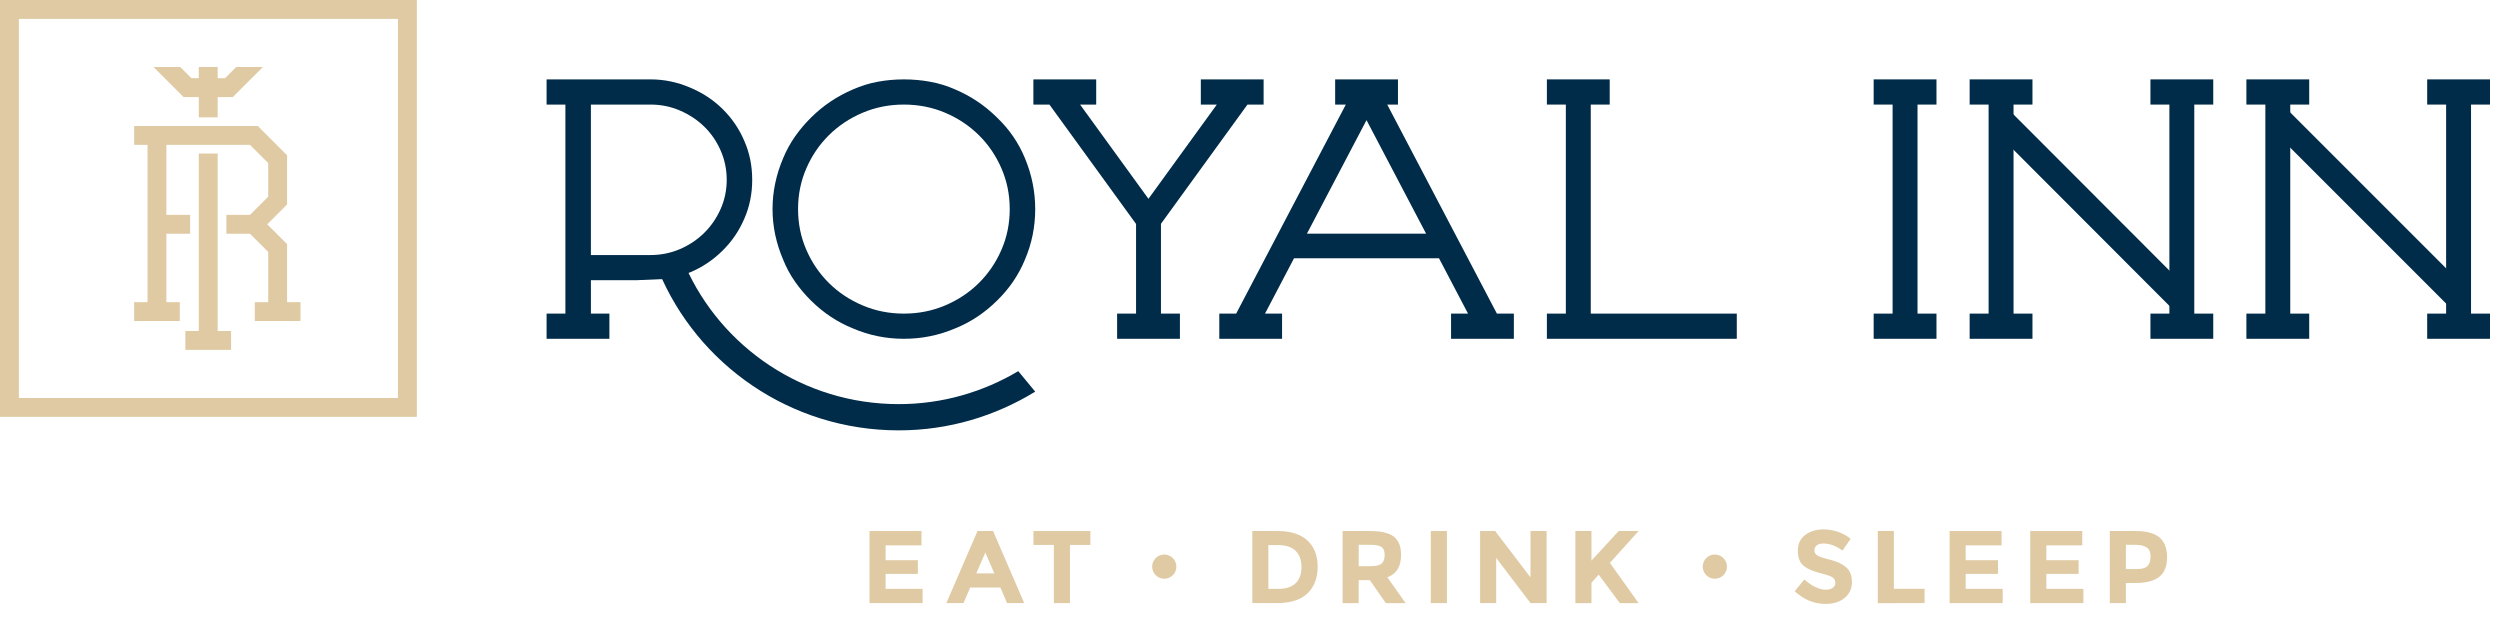 <?xml version="1.0" encoding="utf-8"?>
<!-- Generator: Adobe Illustrator 16.0.0, SVG Export Plug-In . SVG Version: 6.00 Build 0)  -->
<!DOCTYPE svg PUBLIC "-//W3C//DTD SVG 1.1//EN" "http://www.w3.org/Graphics/SVG/1.1/DTD/svg11.dtd">
<svg version="1.1" id="Layer_1" xmlns="http://www.w3.org/2000/svg" xmlns:xlink="http://www.w3.org/1999/xlink" x="0px" y="0px"
	 width="300px" height="75px" viewBox="0 0 300 75" enable-background="new 0 0 300 75" xml:space="preserve">
<g>
	<g>
		<g>
			<path fill="#DFCAA3" d="M50.021,0H0v50.021h50.021V0z M47.756,47.758H2.265V2.267h45.492V47.758z"/>
		</g>
		<g>
			<polygon fill="#DFCAA3" points="33.25,17.433 30.939,15.123 16.095,15.123 16.095,17.387 30.001,17.387 32.186,19.57 
				32.186,23.6 29.266,26.519 30.867,28.121 33.249,25.74 34.45,24.536 34.45,18.633 			"/>
			<rect x="23.854" y="18.426" fill="#DFCAA3" width="2.264" height="21.889"/>
			<rect x="16.095" y="36.259" fill="#DFCAA3" width="5.481" height="2.264"/>
			<rect x="30.576" y="36.259" fill="#DFCAA3" width="5.482" height="2.264"/>
			<rect x="22.244" y="39.721" fill="#DFCAA3" width="5.483" height="2.264"/>
			<rect x="19.208" y="25.784" fill="#DFCAA3" width="3.609" height="2.264"/>
			<rect x="27.165" y="25.784" fill="#DFCAA3" width="3.338" height="2.264"/>
			<rect x="17.704" y="15.182" fill="#DFCAA3" width="2.263" height="22.17"/>
			<polygon fill="#DFCAA3" points="34.45,29.294 32.485,27.329 30.755,25.6 29.154,27.201 32.186,30.232 32.186,37.822 
				34.45,37.822 34.45,30.213 			"/>
			<g>
				<rect x="23.854" y="8.038" fill="#DFCAA3" width="2.264" height="6.046"/>
				<polygon fill="#DFCAA3" points="28.349,8.038 27,9.387 22.972,9.387 21.624,8.038 18.422,8.038 20.833,10.447 22.034,11.65 
					27.938,11.65 29.139,10.45 31.551,8.038 				"/>
			</g>
		</g>
	</g>
	<g>
		<g>
			<path fill="#002B49" d="M73.128,40.655h-7.537v-3.022h2.257V12.549h-2.257V9.526h12.471c1.632,0,3.214,0.327,4.744,0.982
				c1.504,0.63,2.806,1.487,3.901,2.57c1.122,1.107,1.989,2.378,2.602,3.815c0.636,1.435,0.956,2.996,0.956,4.685
				c0,1.685-0.32,3.247-0.956,4.683c-0.613,1.436-1.48,2.708-2.602,3.814c-1.147,1.135-2.449,2.004-3.901,2.608
				c-0.969,0.378-1.963,0.642-2.984,0.793l-3.482,0.15h-5.432v4.005h2.22V40.655z M70.908,12.549v18.056h7.154
				c1.25,0,2.43-0.237,3.538-0.716c1.109-0.479,2.079-1.128,2.907-1.946c0.829-0.817,1.485-1.774,1.971-2.871
				c0.484-1.095,0.728-2.261,0.728-3.493c0-1.235-0.243-2.408-0.728-3.514c-0.485-1.109-1.142-2.064-1.971-2.872
				c-0.828-0.805-1.798-1.448-2.907-1.926c-1.108-0.478-2.288-0.717-3.538-0.717H70.908z"/>
		</g>
		<g>
			<path fill="#002B49" d="M108.466,40.655c-2.142,0-4.182-0.414-6.121-1.248c-1.861-0.753-3.531-1.862-5.01-3.324
				c-0.714-0.703-1.359-1.466-1.934-2.284c-0.572-0.817-1.05-1.705-1.433-2.665c-0.409-0.956-0.721-1.937-0.938-2.944
				c-0.217-1.011-0.325-2.043-0.325-3.1c0-1.059,0.108-2.097,0.325-3.114c0.216-1.021,0.529-2.011,0.938-2.968
				c0.383-0.933,0.861-1.808,1.433-2.626c0.575-0.816,1.22-1.578,1.934-2.284c0.739-0.731,1.522-1.374,2.352-1.927
				c0.828-0.553,1.715-1.033,2.658-1.436c0.969-0.427,1.964-0.738,2.984-0.925c1.02-0.19,2.065-0.284,3.137-0.284
				c1.071,0,2.123,0.094,3.156,0.284c1.032,0.187,2.033,0.498,3.003,0.925c0.942,0.403,1.828,0.883,2.658,1.436
				c0.827,0.553,1.612,1.196,2.352,1.927c1.479,1.409,2.602,3.047,3.367,4.91c0.815,1.965,1.223,3.992,1.223,6.082
				c0,2.113-0.407,4.131-1.223,6.043c-0.765,1.865-1.888,3.514-3.367,4.949c-1.479,1.462-3.149,2.571-5.01,3.324
				C112.661,40.242,110.608,40.655,108.466,40.655z M108.466,12.549c-1.76,0-3.411,0.326-4.953,0.981
				c-1.543,0.655-2.889,1.549-4.036,2.682c-1.147,1.133-2.053,2.46-2.716,3.987c-0.663,1.523-0.995,3.155-0.995,4.891
				c0,1.74,0.332,3.369,0.995,4.894c0.663,1.522,1.569,2.85,2.716,3.985c1.147,1.133,2.493,2.028,4.036,2.68
				c1.542,0.658,3.193,0.984,4.953,0.984s3.41-0.326,4.955-0.984c1.542-0.651,2.887-1.546,4.036-2.68
				c1.147-1.136,2.051-2.463,2.714-3.985c0.665-1.525,0.996-3.153,0.996-4.894c0-1.736-0.331-3.368-0.996-4.891
				c-0.663-1.526-1.566-2.854-2.714-3.987c-1.149-1.133-2.494-2.027-4.036-2.682C111.876,12.875,110.226,12.549,108.466,12.549z"/>
		</g>
		<g>
			<path fill="#002B49" d="M122.192,44.538c-4.201,2.496-9.098,3.957-14.346,3.957c-11.455,0-21.312-6.845-25.625-16.609
				c-1.053,0.264-2.114,0.473-3.185,0.64c4.656,11.201,15.808,19.118,28.81,19.118c6.012,0,11.614-1.72,16.378-4.648
				C123.547,46.178,122.873,45.355,122.192,44.538z"/>
		</g>
		<polygon fill="#002B49" points="190.89,37.633 190.89,12.549 193.164,12.549 193.164,9.526 185.626,9.526 185.626,12.549 
			187.901,12.549 187.901,37.633 185.626,37.633 185.626,40.655 208.414,40.655 208.414,37.633 		"/>
		<polygon fill="#002B49" points="232.377,12.549 232.377,9.526 224.84,9.526 224.84,12.549 227.112,12.549 227.112,37.633 
			224.84,37.633 224.84,40.655 232.377,40.655 232.377,37.633 230.103,37.633 230.103,12.549 		"/>
		<g>
			
				<rect x="249.549" y="9.451" transform="matrix(-0.708 0.707 -0.707 -0.708 446.412 -134.546)" fill="#002B49" width="2.991" height="31.282"/>
			<polygon fill="#002B49" points="243.896,12.549 243.896,9.526 236.358,9.526 236.358,12.549 238.633,12.549 238.633,37.633 
				236.358,37.633 236.358,40.655 243.896,40.655 243.896,37.633 241.624,37.633 241.624,12.549 			"/>
			<polygon fill="#002B49" points="265.59,12.549 265.59,9.526 258.053,9.526 258.053,12.549 260.327,12.549 260.327,37.633 
				258.053,37.633 258.053,40.655 265.59,40.655 265.59,37.633 263.314,37.633 263.314,12.549 			"/>
		</g>
		<g>
			
				<rect x="282.759" y="9.449" transform="matrix(-0.707 0.707 -0.707 -0.707 502.993 -158.164)" fill="#002B49" width="2.989" height="31.284"/>
			<polygon fill="#002B49" points="277.105,12.549 277.105,9.526 269.568,9.526 269.568,12.549 271.843,12.549 271.843,37.633 
				269.568,37.633 269.568,40.655 277.105,40.655 277.105,37.633 274.831,37.633 274.831,12.549 			"/>
			<polygon fill="#002B49" points="298.799,12.549 298.799,9.526 291.262,9.526 291.262,12.549 293.534,12.549 293.534,37.633 
				291.262,37.633 291.262,40.655 298.799,40.655 298.799,37.633 296.524,37.633 296.524,12.549 			"/>
		</g>
		<polygon fill="#002B49" points="149.695,12.549 151.633,12.549 151.633,9.526 144.099,9.526 144.099,12.549 146.019,12.549 
			137.814,23.858 129.609,12.549 131.544,12.549 131.544,9.526 124.006,9.526 124.006,12.549 125.932,12.549 136.327,26.875 
			136.327,37.633 134.053,37.633 134.053,40.655 141.59,40.655 141.59,37.633 139.315,37.633 139.315,26.856 		"/>
		<path fill="#002B49" d="M179.628,37.633l-13.161-25.084h1.289V9.526h-7.537v3.023h1.28l-13.16,25.084h-2.023v3.022h7.533v-3.022
			H151.8l3.482-6.638h17.399l3.483,6.638h-2.037v3.022h7.537v-3.022H179.628z M156.83,28.042l7.152-13.627l7.151,13.627H156.83z"/>
	</g>
	<g>
		<path fill="#DFCAA3" d="M110.577,63.722v1.72h-4.306v1.782h3.873v1.645h-3.873v1.796h4.442v1.707h-6.372v-8.649H110.577z"/>
		<path fill="#DFCAA3" d="M120.85,72.371l-0.804-1.868h-3.625l-0.804,1.868h-2.054l3.737-8.649h1.868l3.737,8.649H120.85z
			 M118.241,66.297l-1.09,2.511h2.166L118.241,66.297z"/>
		<path fill="#DFCAA3" d="M128.394,65.392v6.979h-1.93v-6.979h-2.45v-1.67h6.83v1.67H128.394z"/>
		<path fill="#DFCAA3" d="M156.882,64.854c0.825,0.754,1.237,1.804,1.237,3.148s-0.401,2.409-1.206,3.192s-2.031,1.176-3.681,1.176
			h-2.956v-8.649h3.054C154.873,63.722,156.058,64.1,156.882,64.854z M155.465,69.995c0.474-0.445,0.712-1.092,0.712-1.942
			s-0.238-1.503-0.712-1.961s-1.203-0.687-2.183-0.687h-1.077v5.259h1.225C154.312,70.664,154.991,70.44,155.465,69.995z"/>
		<path fill="#DFCAA3" d="M168.127,66.593c0,1.385-0.549,2.281-1.645,2.685l2.19,3.094h-2.376l-1.919-2.76h-1.335v2.76h-1.931
			v-8.649h3.279c1.344,0,2.304,0.228,2.877,0.681C167.842,64.856,168.127,65.586,168.127,66.593z M165.802,67.619
			c0.239-0.215,0.358-0.554,0.358-1.021c0-0.464-0.124-0.784-0.371-0.957s-0.681-0.261-1.298-0.261h-1.448v2.562h1.41
			C165.112,67.941,165.562,67.834,165.802,67.619z"/>
		<path fill="#DFCAA3" d="M171.697,63.722h1.93v8.649h-1.93V63.722z"/>
		<path fill="#DFCAA3" d="M183.662,63.722h1.93v8.649h-1.93l-4.121-5.419v5.419h-1.93v-8.649h1.806l4.245,5.568V63.722z"/>
		<path fill="#DFCAA3" d="M189.043,63.722h1.931v3.552l3.265-3.552h2.388l-3.438,3.824c0.297,0.413,0.845,1.182,1.646,2.307
			c0.8,1.126,1.397,1.965,1.793,2.519h-2.25l-2.537-3.415l-0.865,0.965v2.45h-1.931V63.722z"/>
		<path fill="#DFCAA3" d="M218.008,65.448c-0.186,0.152-0.279,0.355-0.279,0.605c0,0.252,0.113,0.451,0.342,0.601
			c0.226,0.149,0.748,0.323,1.572,0.526c0.818,0.202,1.456,0.505,1.908,0.908c0.455,0.405,0.681,0.995,0.681,1.771
			c0,0.776-0.29,1.403-0.872,1.887c-0.581,0.481-1.346,0.725-2.293,0.725c-1.37,0-2.604-0.508-3.701-1.522l1.151-1.411
			c0.932,0.816,1.793,1.226,2.585,1.226c0.354,0,0.635-0.076,0.837-0.229s0.302-0.359,0.302-0.617c0-0.262-0.108-0.468-0.32-0.621
			c-0.216-0.15-0.641-0.307-1.273-0.463c-1.01-0.239-1.744-0.551-2.21-0.934c-0.466-0.384-0.7-0.987-0.7-1.807
			c0-0.821,0.296-1.455,0.886-1.899c0.59-0.445,1.324-0.669,2.207-0.669c0.579,0,1.155,0.099,1.733,0.298
			c0.576,0.198,1.08,0.479,1.508,0.841l-0.978,1.411c-0.748-0.569-1.523-0.854-2.325-0.854
			C218.447,65.22,218.194,65.295,218.008,65.448z"/>
		<path fill="#DFCAA3" d="M225.336,72.371v-8.649h1.927v6.931h3.688v1.719H225.336z"/>
		<path fill="#DFCAA3" d="M240.187,63.722v1.72h-4.305v1.782h3.874v1.645h-3.874v1.796h4.442v1.707h-6.372v-8.649H240.187z"/>
		<path fill="#DFCAA3" d="M249.869,63.722v1.72h-4.307v1.782h3.873v1.645h-3.873v1.796h4.444v1.707h-6.375v-8.649H249.869z"/>
		<path fill="#DFCAA3" d="M259.137,64.494c0.608,0.517,0.91,1.31,0.91,2.376c0,1.069-0.31,1.851-0.934,2.346
			c-0.622,0.494-1.572,0.743-2.851,0.743h-1.152v2.412h-1.931v-8.649h3.056C257.565,63.722,258.531,63.98,259.137,64.494z
			 M257.722,67.898c0.231-0.26,0.347-0.64,0.347-1.138c0-0.499-0.15-0.854-0.452-1.064c-0.302-0.212-0.77-0.316-1.405-0.316h-1.101
			v2.908h1.3C257.054,68.288,257.49,68.158,257.722,67.898z"/>
		<circle fill="#DFCAA3" cx="205.78" cy="67.996" r="1.453"/>
		<circle fill="#DFCAA3" cx="139.711" cy="67.996" r="1.453"/>
	</g>
</g>
</svg>
